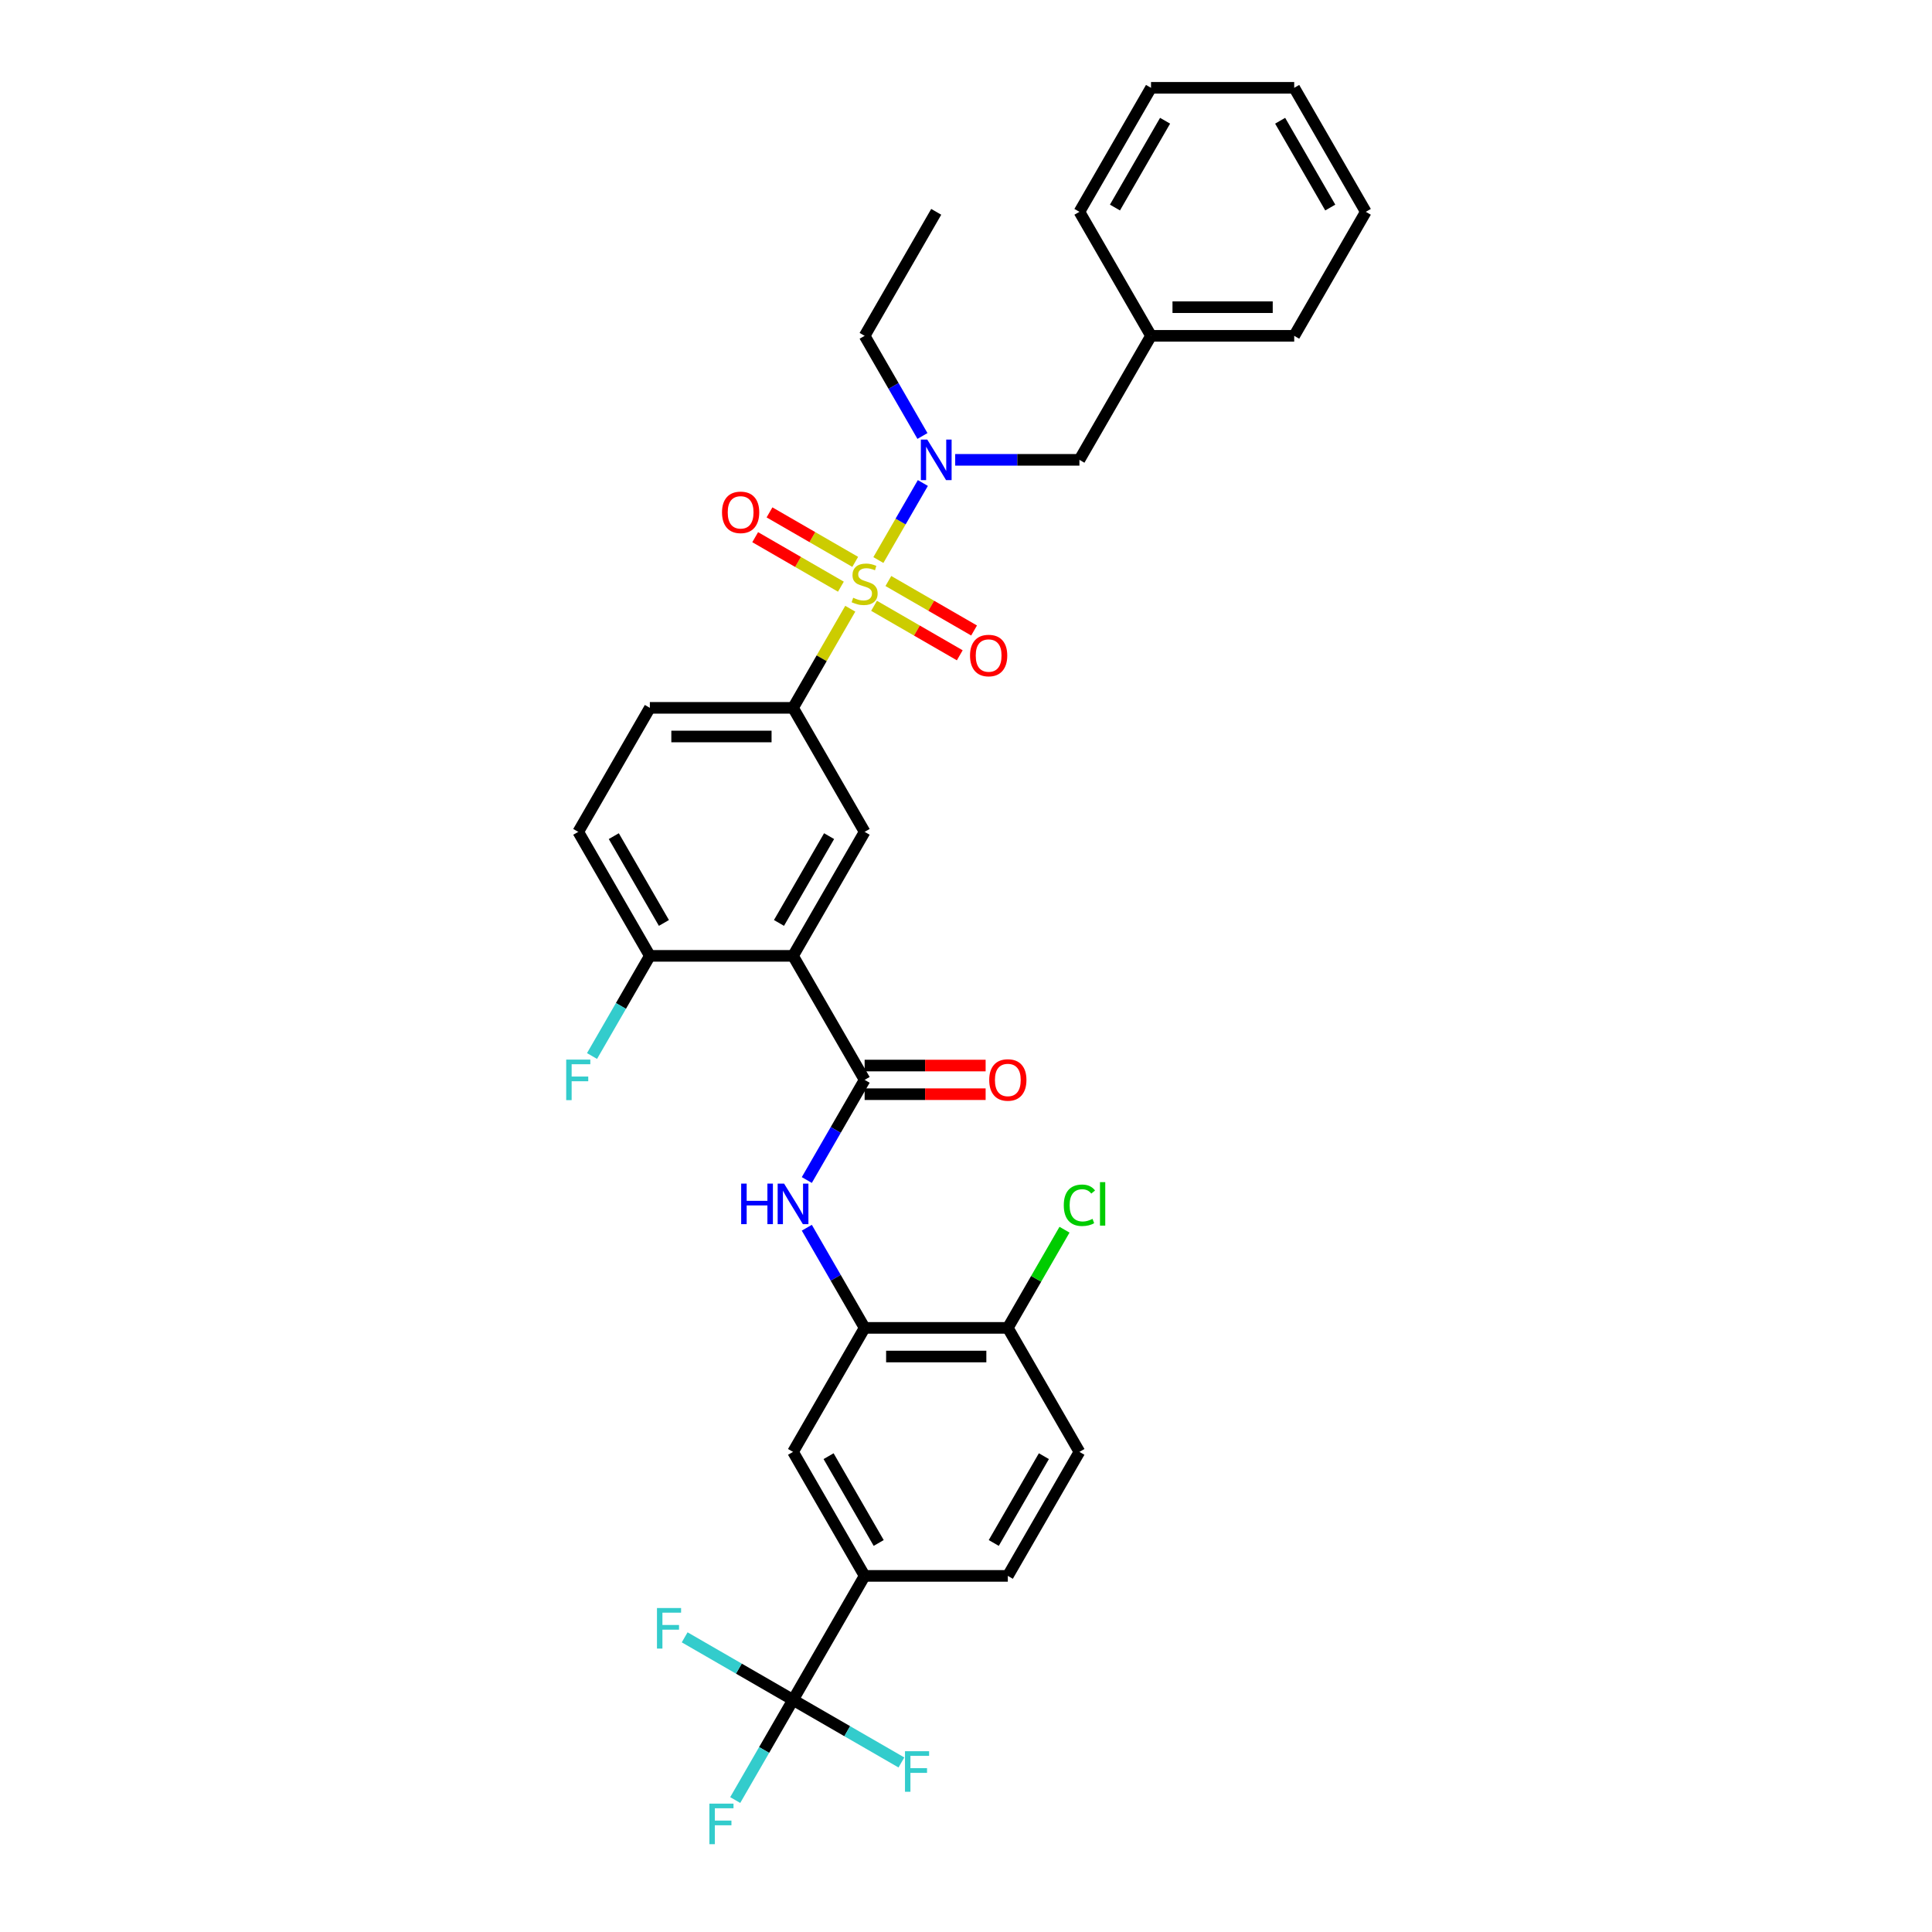 <?xml version='1.0' encoding='iso-8859-1'?>
<svg version='1.1' baseProfile='full'
              xmlns='http://www.w3.org/2000/svg'
                      xmlns:rdkit='http://www.rdkit.org/xml'
                      xmlns:xlink='http://www.w3.org/1999/xlink'
                  xml:space='preserve'
width='1000px' height='1000px' viewBox='0 0 1000 1000'>
<!-- END OF HEADER -->
<rect style='opacity:1.0;fill:#FFFFFF;stroke:none' width='1000' height='1000' x='0' y='0'> </rect>
<path class='bond-2' d='M 440.097,315.078 L 425.287,340.73' style='fill:none;fill-rule:evenodd;stroke:#CCCC00;stroke-width:6px;stroke-linecap:butt;stroke-linejoin:miter;stroke-opacity:1' />
<path class='bond-2' d='M 425.287,340.73 L 410.477,366.382' style='fill:none;fill-rule:evenodd;stroke:#000000;stroke-width:6px;stroke-linecap:butt;stroke-linejoin:miter;stroke-opacity:1' />
<path class='bond-3' d='M 454.646,289.878 L 466.157,269.941' style='fill:none;fill-rule:evenodd;stroke:#CCCC00;stroke-width:6px;stroke-linecap:butt;stroke-linejoin:miter;stroke-opacity:1' />
<path class='bond-3' d='M 466.157,269.941 L 477.668,250.003' style='fill:none;fill-rule:evenodd;stroke:#0000FF;stroke-width:6px;stroke-linecap:butt;stroke-linejoin:miter;stroke-opacity:1' />
<path class='bond-10' d='M 452.411,313.57 L 474.592,326.376' style='fill:none;fill-rule:evenodd;stroke:#CCCC00;stroke-width:6px;stroke-linecap:butt;stroke-linejoin:miter;stroke-opacity:1' />
<path class='bond-10' d='M 474.592,326.376 L 496.774,339.183' style='fill:none;fill-rule:evenodd;stroke:#FF0000;stroke-width:6px;stroke-linecap:butt;stroke-linejoin:miter;stroke-opacity:1' />
<path class='bond-10' d='M 459.822,300.733 L 482.004,313.539' style='fill:none;fill-rule:evenodd;stroke:#CCCC00;stroke-width:6px;stroke-linecap:butt;stroke-linejoin:miter;stroke-opacity:1' />
<path class='bond-10' d='M 482.004,313.539 L 504.185,326.346' style='fill:none;fill-rule:evenodd;stroke:#FF0000;stroke-width:6px;stroke-linecap:butt;stroke-linejoin:miter;stroke-opacity:1' />
<path class='bond-11' d='M 442.657,290.823 L 420.476,278.016' style='fill:none;fill-rule:evenodd;stroke:#CCCC00;stroke-width:6px;stroke-linecap:butt;stroke-linejoin:miter;stroke-opacity:1' />
<path class='bond-11' d='M 420.476,278.016 L 398.294,265.21' style='fill:none;fill-rule:evenodd;stroke:#FF0000;stroke-width:6px;stroke-linecap:butt;stroke-linejoin:miter;stroke-opacity:1' />
<path class='bond-11' d='M 435.246,303.66 L 413.064,290.853' style='fill:none;fill-rule:evenodd;stroke:#CCCC00;stroke-width:6px;stroke-linecap:butt;stroke-linejoin:miter;stroke-opacity:1' />
<path class='bond-11' d='M 413.064,290.853 L 390.883,278.047' style='fill:none;fill-rule:evenodd;stroke:#FF0000;stroke-width:6px;stroke-linecap:butt;stroke-linejoin:miter;stroke-opacity:1' />
<path class='bond-0' d='M 410.477,494.753 L 447.534,430.567' style='fill:none;fill-rule:evenodd;stroke:#000000;stroke-width:6px;stroke-linecap:butt;stroke-linejoin:miter;stroke-opacity:1' />
<path class='bond-0' d='M 403.198,477.713 L 429.138,432.784' style='fill:none;fill-rule:evenodd;stroke:#000000;stroke-width:6px;stroke-linecap:butt;stroke-linejoin:miter;stroke-opacity:1' />
<path class='bond-1' d='M 410.477,494.753 L 447.534,558.938' style='fill:none;fill-rule:evenodd;stroke:#000000;stroke-width:6px;stroke-linecap:butt;stroke-linejoin:miter;stroke-opacity:1' />
<path class='bond-33' d='M 410.477,494.753 L 336.362,494.753' style='fill:none;fill-rule:evenodd;stroke:#000000;stroke-width:6px;stroke-linecap:butt;stroke-linejoin:miter;stroke-opacity:1' />
<path class='bond-5' d='M 447.534,558.938 L 432.57,584.857' style='fill:none;fill-rule:evenodd;stroke:#000000;stroke-width:6px;stroke-linecap:butt;stroke-linejoin:miter;stroke-opacity:1' />
<path class='bond-5' d='M 432.57,584.857 L 417.605,610.776' style='fill:none;fill-rule:evenodd;stroke:#0000FF;stroke-width:6px;stroke-linecap:butt;stroke-linejoin:miter;stroke-opacity:1' />
<path class='bond-15' d='M 447.534,566.35 L 478.848,566.35' style='fill:none;fill-rule:evenodd;stroke:#000000;stroke-width:6px;stroke-linecap:butt;stroke-linejoin:miter;stroke-opacity:1' />
<path class='bond-15' d='M 478.848,566.35 L 510.161,566.35' style='fill:none;fill-rule:evenodd;stroke:#FF0000;stroke-width:6px;stroke-linecap:butt;stroke-linejoin:miter;stroke-opacity:1' />
<path class='bond-15' d='M 447.534,551.527 L 478.848,551.527' style='fill:none;fill-rule:evenodd;stroke:#000000;stroke-width:6px;stroke-linecap:butt;stroke-linejoin:miter;stroke-opacity:1' />
<path class='bond-15' d='M 478.848,551.527 L 510.161,551.527' style='fill:none;fill-rule:evenodd;stroke:#FF0000;stroke-width:6px;stroke-linecap:butt;stroke-linejoin:miter;stroke-opacity:1' />
<path class='bond-6' d='M 410.477,366.382 L 447.534,430.567' style='fill:none;fill-rule:evenodd;stroke:#000000;stroke-width:6px;stroke-linecap:butt;stroke-linejoin:miter;stroke-opacity:1' />
<path class='bond-16' d='M 410.477,366.382 L 336.362,366.382' style='fill:none;fill-rule:evenodd;stroke:#000000;stroke-width:6px;stroke-linecap:butt;stroke-linejoin:miter;stroke-opacity:1' />
<path class='bond-16' d='M 399.359,381.205 L 347.479,381.205' style='fill:none;fill-rule:evenodd;stroke:#000000;stroke-width:6px;stroke-linecap:butt;stroke-linejoin:miter;stroke-opacity:1' />
<path class='bond-14' d='M 494.404,238.011 L 526.555,238.011' style='fill:none;fill-rule:evenodd;stroke:#0000FF;stroke-width:6px;stroke-linecap:butt;stroke-linejoin:miter;stroke-opacity:1' />
<path class='bond-14' d='M 526.555,238.011 L 558.706,238.011' style='fill:none;fill-rule:evenodd;stroke:#000000;stroke-width:6px;stroke-linecap:butt;stroke-linejoin:miter;stroke-opacity:1' />
<path class='bond-26' d='M 477.463,225.663 L 462.498,199.744' style='fill:none;fill-rule:evenodd;stroke:#0000FF;stroke-width:6px;stroke-linecap:butt;stroke-linejoin:miter;stroke-opacity:1' />
<path class='bond-26' d='M 462.498,199.744 L 447.534,173.825' style='fill:none;fill-rule:evenodd;stroke:#000000;stroke-width:6px;stroke-linecap:butt;stroke-linejoin:miter;stroke-opacity:1' />
<path class='bond-4' d='M 410.477,879.865 L 447.534,815.68' style='fill:none;fill-rule:evenodd;stroke:#000000;stroke-width:6px;stroke-linecap:butt;stroke-linejoin:miter;stroke-opacity:1' />
<path class='bond-20' d='M 410.477,879.865 L 395.512,905.784' style='fill:none;fill-rule:evenodd;stroke:#000000;stroke-width:6px;stroke-linecap:butt;stroke-linejoin:miter;stroke-opacity:1' />
<path class='bond-20' d='M 395.512,905.784 L 380.548,931.703' style='fill:none;fill-rule:evenodd;stroke:#33CCCC;stroke-width:6px;stroke-linecap:butt;stroke-linejoin:miter;stroke-opacity:1' />
<path class='bond-21' d='M 410.477,879.865 L 382.43,863.673' style='fill:none;fill-rule:evenodd;stroke:#000000;stroke-width:6px;stroke-linecap:butt;stroke-linejoin:miter;stroke-opacity:1' />
<path class='bond-21' d='M 382.43,863.673 L 354.384,847.481' style='fill:none;fill-rule:evenodd;stroke:#33CCCC;stroke-width:6px;stroke-linecap:butt;stroke-linejoin:miter;stroke-opacity:1' />
<path class='bond-22' d='M 410.477,879.865 L 438.523,896.058' style='fill:none;fill-rule:evenodd;stroke:#000000;stroke-width:6px;stroke-linecap:butt;stroke-linejoin:miter;stroke-opacity:1' />
<path class='bond-22' d='M 438.523,896.058 L 466.569,912.25' style='fill:none;fill-rule:evenodd;stroke:#33CCCC;stroke-width:6px;stroke-linecap:butt;stroke-linejoin:miter;stroke-opacity:1' />
<path class='bond-7' d='M 417.605,635.471 L 432.57,661.39' style='fill:none;fill-rule:evenodd;stroke:#0000FF;stroke-width:6px;stroke-linecap:butt;stroke-linejoin:miter;stroke-opacity:1' />
<path class='bond-7' d='M 432.57,661.39 L 447.534,687.309' style='fill:none;fill-rule:evenodd;stroke:#000000;stroke-width:6px;stroke-linecap:butt;stroke-linejoin:miter;stroke-opacity:1' />
<path class='bond-9' d='M 447.534,687.309 L 410.477,751.494' style='fill:none;fill-rule:evenodd;stroke:#000000;stroke-width:6px;stroke-linecap:butt;stroke-linejoin:miter;stroke-opacity:1' />
<path class='bond-13' d='M 447.534,687.309 L 521.649,687.309' style='fill:none;fill-rule:evenodd;stroke:#000000;stroke-width:6px;stroke-linecap:butt;stroke-linejoin:miter;stroke-opacity:1' />
<path class='bond-13' d='M 458.651,702.132 L 510.532,702.132' style='fill:none;fill-rule:evenodd;stroke:#000000;stroke-width:6px;stroke-linecap:butt;stroke-linejoin:miter;stroke-opacity:1' />
<path class='bond-8' d='M 447.534,815.68 L 410.477,751.494' style='fill:none;fill-rule:evenodd;stroke:#000000;stroke-width:6px;stroke-linecap:butt;stroke-linejoin:miter;stroke-opacity:1' />
<path class='bond-8' d='M 454.812,798.641 L 428.872,753.711' style='fill:none;fill-rule:evenodd;stroke:#000000;stroke-width:6px;stroke-linecap:butt;stroke-linejoin:miter;stroke-opacity:1' />
<path class='bond-35' d='M 447.534,815.68 L 521.649,815.68' style='fill:none;fill-rule:evenodd;stroke:#000000;stroke-width:6px;stroke-linecap:butt;stroke-linejoin:miter;stroke-opacity:1' />
<path class='bond-12' d='M 336.362,494.753 L 299.304,430.567' style='fill:none;fill-rule:evenodd;stroke:#000000;stroke-width:6px;stroke-linecap:butt;stroke-linejoin:miter;stroke-opacity:1' />
<path class='bond-12' d='M 343.64,477.713 L 317.7,432.784' style='fill:none;fill-rule:evenodd;stroke:#000000;stroke-width:6px;stroke-linecap:butt;stroke-linejoin:miter;stroke-opacity:1' />
<path class='bond-23' d='M 336.362,494.753 L 321.397,520.672' style='fill:none;fill-rule:evenodd;stroke:#000000;stroke-width:6px;stroke-linecap:butt;stroke-linejoin:miter;stroke-opacity:1' />
<path class='bond-23' d='M 321.397,520.672 L 306.433,546.591' style='fill:none;fill-rule:evenodd;stroke:#33CCCC;stroke-width:6px;stroke-linecap:butt;stroke-linejoin:miter;stroke-opacity:1' />
<path class='bond-19' d='M 521.649,687.309 L 558.706,751.494' style='fill:none;fill-rule:evenodd;stroke:#000000;stroke-width:6px;stroke-linecap:butt;stroke-linejoin:miter;stroke-opacity:1' />
<path class='bond-24' d='M 521.649,687.309 L 536.318,661.901' style='fill:none;fill-rule:evenodd;stroke:#000000;stroke-width:6px;stroke-linecap:butt;stroke-linejoin:miter;stroke-opacity:1' />
<path class='bond-24' d='M 536.318,661.901 L 550.987,636.494' style='fill:none;fill-rule:evenodd;stroke:#00CC00;stroke-width:6px;stroke-linecap:butt;stroke-linejoin:miter;stroke-opacity:1' />
<path class='bond-25' d='M 558.706,238.011 L 595.764,173.825' style='fill:none;fill-rule:evenodd;stroke:#000000;stroke-width:6px;stroke-linecap:butt;stroke-linejoin:miter;stroke-opacity:1' />
<path class='bond-18' d='M 336.362,366.382 L 299.304,430.567' style='fill:none;fill-rule:evenodd;stroke:#000000;stroke-width:6px;stroke-linecap:butt;stroke-linejoin:miter;stroke-opacity:1' />
<path class='bond-17' d='M 521.649,815.68 L 558.706,751.494' style='fill:none;fill-rule:evenodd;stroke:#000000;stroke-width:6px;stroke-linecap:butt;stroke-linejoin:miter;stroke-opacity:1' />
<path class='bond-17' d='M 514.371,798.641 L 540.311,753.711' style='fill:none;fill-rule:evenodd;stroke:#000000;stroke-width:6px;stroke-linecap:butt;stroke-linejoin:miter;stroke-opacity:1' />
<path class='bond-27' d='M 595.764,173.825 L 669.879,173.825' style='fill:none;fill-rule:evenodd;stroke:#000000;stroke-width:6px;stroke-linecap:butt;stroke-linejoin:miter;stroke-opacity:1' />
<path class='bond-27' d='M 606.881,159.002 L 658.762,159.002' style='fill:none;fill-rule:evenodd;stroke:#000000;stroke-width:6px;stroke-linecap:butt;stroke-linejoin:miter;stroke-opacity:1' />
<path class='bond-28' d='M 595.764,173.825 L 558.706,109.64' style='fill:none;fill-rule:evenodd;stroke:#000000;stroke-width:6px;stroke-linecap:butt;stroke-linejoin:miter;stroke-opacity:1' />
<path class='bond-29' d='M 447.534,173.825 L 484.591,109.64' style='fill:none;fill-rule:evenodd;stroke:#000000;stroke-width:6px;stroke-linecap:butt;stroke-linejoin:miter;stroke-opacity:1' />
<path class='bond-30' d='M 669.879,173.825 L 706.936,109.64' style='fill:none;fill-rule:evenodd;stroke:#000000;stroke-width:6px;stroke-linecap:butt;stroke-linejoin:miter;stroke-opacity:1' />
<path class='bond-31' d='M 558.706,109.64 L 595.764,45.455' style='fill:none;fill-rule:evenodd;stroke:#000000;stroke-width:6px;stroke-linecap:butt;stroke-linejoin:miter;stroke-opacity:1' />
<path class='bond-31' d='M 577.102,107.424 L 603.042,62.494' style='fill:none;fill-rule:evenodd;stroke:#000000;stroke-width:6px;stroke-linecap:butt;stroke-linejoin:miter;stroke-opacity:1' />
<path class='bond-34' d='M 706.936,109.64 L 669.879,45.455' style='fill:none;fill-rule:evenodd;stroke:#000000;stroke-width:6px;stroke-linecap:butt;stroke-linejoin:miter;stroke-opacity:1' />
<path class='bond-34' d='M 688.541,107.424 L 662.6,62.494' style='fill:none;fill-rule:evenodd;stroke:#000000;stroke-width:6px;stroke-linecap:butt;stroke-linejoin:miter;stroke-opacity:1' />
<path class='bond-32' d='M 595.764,45.455 L 669.879,45.455' style='fill:none;fill-rule:evenodd;stroke:#000000;stroke-width:6px;stroke-linecap:butt;stroke-linejoin:miter;stroke-opacity:1' />
<path  class='atom-0' d='M 441.605 309.4
Q 441.842 309.489, 442.82 309.904
Q 443.799 310.319, 444.866 310.586
Q 445.963 310.823, 447.03 310.823
Q 449.016 310.823, 450.173 309.875
Q 451.329 308.896, 451.329 307.206
Q 451.329 306.05, 450.736 305.339
Q 450.173 304.627, 449.283 304.242
Q 448.394 303.857, 446.911 303.412
Q 445.044 302.849, 443.917 302.315
Q 442.82 301.781, 442.02 300.655
Q 441.249 299.528, 441.249 297.631
Q 441.249 294.992, 443.028 293.362
Q 444.836 291.731, 448.394 291.731
Q 450.825 291.731, 453.582 292.887
L 452.9 295.17
Q 450.38 294.133, 448.483 294.133
Q 446.437 294.133, 445.311 294.992
Q 444.184 295.822, 444.214 297.275
Q 444.214 298.402, 444.777 299.083
Q 445.37 299.765, 446.2 300.151
Q 447.06 300.536, 448.483 300.981
Q 450.38 301.574, 451.507 302.167
Q 452.633 302.76, 453.434 303.975
Q 454.264 305.161, 454.264 307.206
Q 454.264 310.112, 452.307 311.683
Q 450.38 313.225, 447.149 313.225
Q 445.281 313.225, 443.858 312.81
Q 442.465 312.424, 440.804 311.742
L 441.605 309.4
' fill='#CCCC00'/>
<path  class='atom-4' d='M 479.952 227.516
L 486.83 238.633
Q 487.512 239.73, 488.609 241.717
Q 489.705 243.703, 489.765 243.821
L 489.765 227.516
L 492.551 227.516
L 492.551 248.506
L 489.676 248.506
L 482.294 236.351
Q 481.434 234.928, 480.515 233.297
Q 479.626 231.667, 479.359 231.163
L 479.359 248.506
L 476.632 248.506
L 476.632 227.516
L 479.952 227.516
' fill='#0000FF'/>
<path  class='atom-6' d='M 383.632 612.629
L 386.478 612.629
L 386.478 621.552
L 397.21 621.552
L 397.21 612.629
L 400.056 612.629
L 400.056 633.618
L 397.21 633.618
L 397.21 623.924
L 386.478 623.924
L 386.478 633.618
L 383.632 633.618
L 383.632 612.629
' fill='#0000FF'/>
<path  class='atom-6' d='M 405.837 612.629
L 412.715 623.746
Q 413.397 624.843, 414.494 626.829
Q 415.59 628.816, 415.65 628.934
L 415.65 612.629
L 418.436 612.629
L 418.436 633.618
L 415.561 633.618
L 408.179 621.463
Q 407.319 620.04, 406.4 618.41
Q 405.511 616.779, 405.244 616.275
L 405.244 633.618
L 402.517 633.618
L 402.517 612.629
L 405.837 612.629
' fill='#0000FF'/>
<path  class='atom-11' d='M 502.085 339.313
Q 502.085 334.273, 504.575 331.457
Q 507.065 328.641, 511.719 328.641
Q 516.374 328.641, 518.864 331.457
Q 521.354 334.273, 521.354 339.313
Q 521.354 344.412, 518.834 347.318
Q 516.315 350.193, 511.719 350.193
Q 507.095 350.193, 504.575 347.318
Q 502.085 344.442, 502.085 339.313
M 511.719 347.821
Q 514.921 347.821, 516.641 345.687
Q 518.39 343.523, 518.39 339.313
Q 518.39 335.192, 516.641 333.117
Q 514.921 331.012, 511.719 331.012
Q 508.518 331.012, 506.769 333.087
Q 505.049 335.163, 505.049 339.313
Q 505.049 343.552, 506.769 345.687
Q 508.518 347.821, 511.719 347.821
' fill='#FF0000'/>
<path  class='atom-12' d='M 373.714 265.198
Q 373.714 260.158, 376.204 257.342
Q 378.694 254.526, 383.349 254.526
Q 388.003 254.526, 390.493 257.342
Q 392.984 260.158, 392.984 265.198
Q 392.984 270.297, 390.464 273.203
Q 387.944 276.078, 383.349 276.078
Q 378.724 276.078, 376.204 273.203
Q 373.714 270.327, 373.714 265.198
M 383.349 273.707
Q 386.55 273.707, 388.27 271.572
Q 390.019 269.408, 390.019 265.198
Q 390.019 261.077, 388.27 259.002
Q 386.55 256.897, 383.349 256.897
Q 380.147 256.897, 378.398 258.972
Q 376.678 261.048, 376.678 265.198
Q 376.678 269.438, 378.398 271.572
Q 380.147 273.707, 383.349 273.707
' fill='#FF0000'/>
<path  class='atom-16' d='M 512.014 558.997
Q 512.014 553.958, 514.504 551.141
Q 516.995 548.325, 521.649 548.325
Q 526.303 548.325, 528.794 551.141
Q 531.284 553.958, 531.284 558.997
Q 531.284 564.097, 528.764 567.002
Q 526.244 569.877, 521.649 569.877
Q 517.024 569.877, 514.504 567.002
Q 512.014 564.126, 512.014 558.997
M 521.649 567.506
Q 524.851 567.506, 526.57 565.371
Q 528.319 563.207, 528.319 558.997
Q 528.319 554.877, 526.57 552.801
Q 524.851 550.697, 521.649 550.697
Q 518.447 550.697, 516.698 552.772
Q 514.979 554.847, 514.979 558.997
Q 514.979 563.237, 516.698 565.371
Q 518.447 567.506, 521.649 567.506
' fill='#FF0000'/>
<path  class='atom-21' d='M 367.179 933.556
L 379.66 933.556
L 379.66 935.957
L 369.995 935.957
L 369.995 942.331
L 378.592 942.331
L 378.592 944.762
L 369.995 944.762
L 369.995 954.545
L 367.179 954.545
L 367.179 933.556
' fill='#33CCCC'/>
<path  class='atom-22' d='M 340.051 832.313
L 352.532 832.313
L 352.532 834.714
L 342.867 834.714
L 342.867 841.088
L 351.464 841.088
L 351.464 843.519
L 342.867 843.519
L 342.867 853.303
L 340.051 853.303
L 340.051 832.313
' fill='#33CCCC'/>
<path  class='atom-23' d='M 468.421 906.428
L 480.902 906.428
L 480.902 908.829
L 471.238 908.829
L 471.238 915.203
L 479.835 915.203
L 479.835 917.634
L 471.238 917.634
L 471.238 927.417
L 468.421 927.417
L 468.421 906.428
' fill='#33CCCC'/>
<path  class='atom-24' d='M 293.064 548.443
L 305.545 548.443
L 305.545 550.845
L 295.88 550.845
L 295.88 557.219
L 304.477 557.219
L 304.477 559.65
L 295.88 559.65
L 295.88 569.433
L 293.064 569.433
L 293.064 548.443
' fill='#33CCCC'/>
<path  class='atom-25' d='M 550.613 623.85
Q 550.613 618.632, 553.044 615.905
Q 555.505 613.148, 560.159 613.148
Q 564.487 613.148, 566.8 616.201
L 564.843 617.802
Q 563.153 615.579, 560.159 615.579
Q 556.987 615.579, 555.297 617.713
Q 553.637 619.818, 553.637 623.85
Q 553.637 628, 555.356 630.135
Q 557.106 632.269, 560.485 632.269
Q 562.798 632.269, 565.495 630.876
L 566.325 633.099
Q 565.229 633.811, 563.568 634.226
Q 561.908 634.641, 560.07 634.641
Q 555.505 634.641, 553.044 631.854
Q 550.613 629.068, 550.613 623.85
' fill='#00CC00'/>
<path  class='atom-25' d='M 569.349 611.873
L 572.077 611.873
L 572.077 634.374
L 569.349 634.374
L 569.349 611.873
' fill='#00CC00'/>
</svg>
